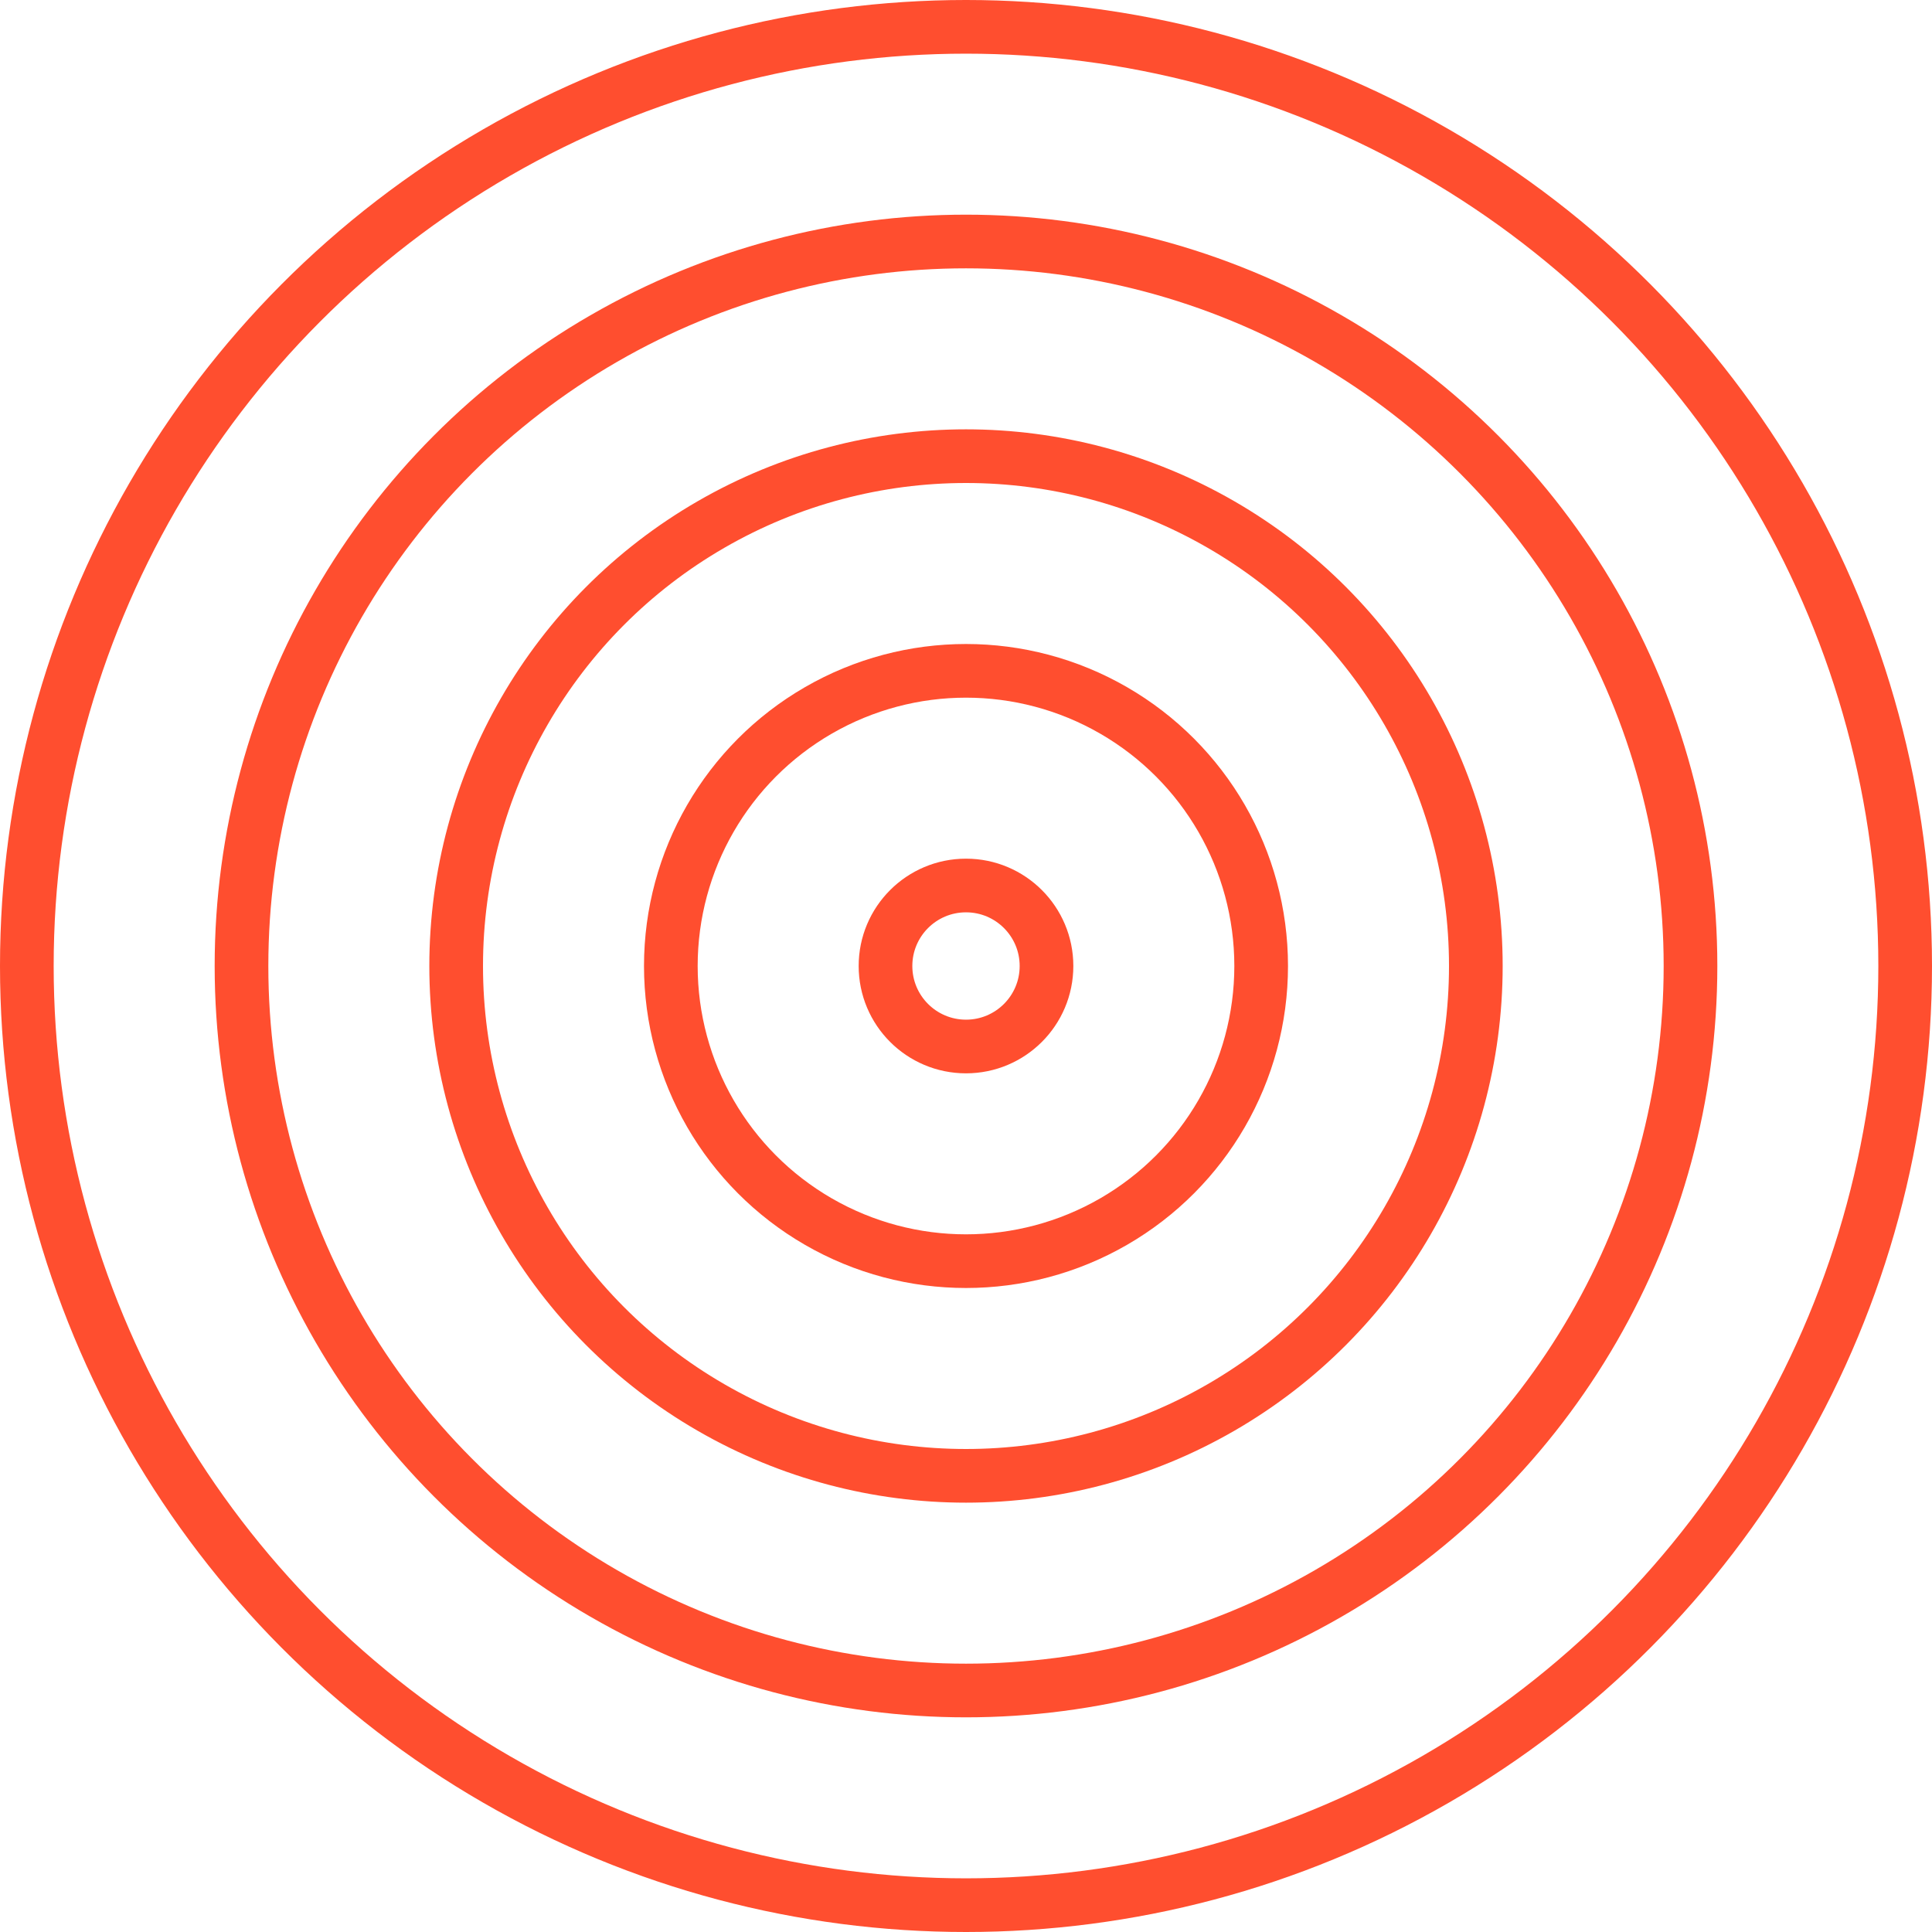 <?xml version="1.0" encoding="UTF-8"?>
<svg xmlns="http://www.w3.org/2000/svg" viewBox="0 0 72 72" fill="none" stroke="#FF4E2F" stroke-width="2">
  <circle cx="36" cy="36" r="35"></circle>
  <circle cx="36" cy="36" r="27"></circle>
  <circle cx="36" cy="36" r="19"></circle>
  <circle cx="36" cy="36" r="11"></circle>
  <circle cx="36" cy="36" r="3"></circle>
</svg>
